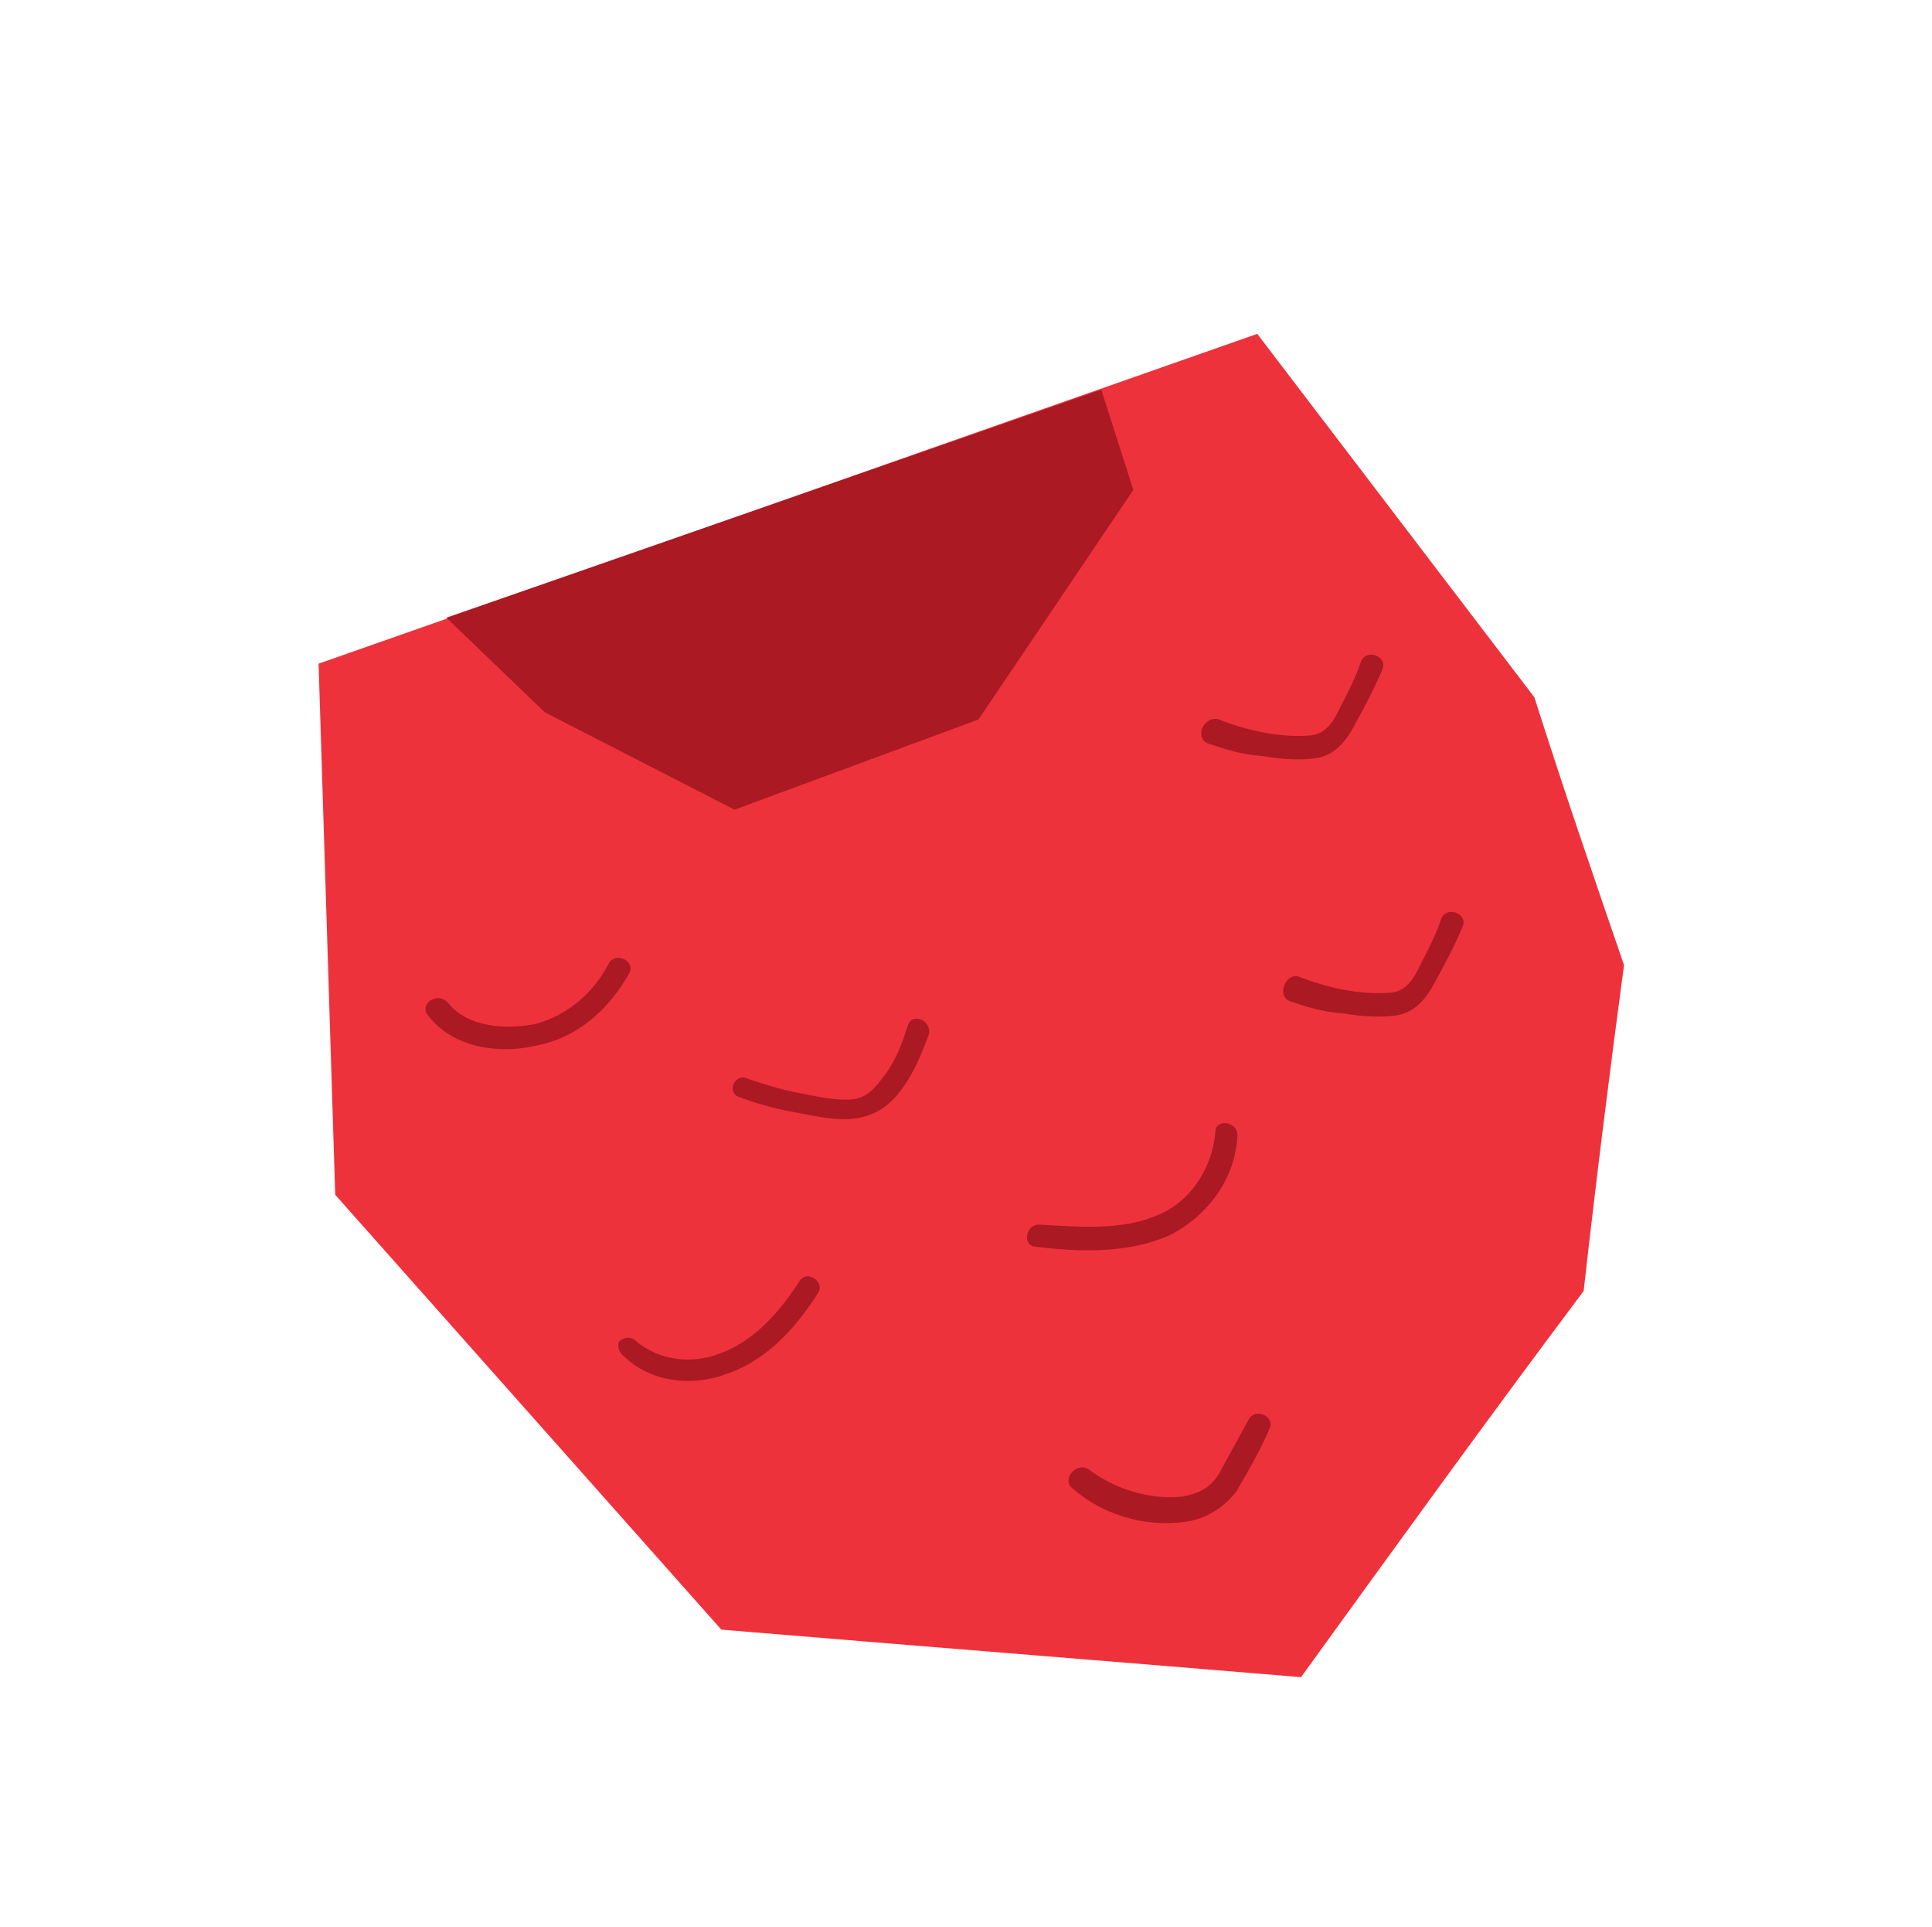 <?xml version="1.0" encoding="UTF-8"?> <svg xmlns="http://www.w3.org/2000/svg" width="680" height="678" viewBox="0 0 680 678" fill="none"><path d="M457.923 590.182C491.017 544.428 523.527 499.453 557.4 454.283C561.681 416.123 566.545 377.185 571.605 339.61C560.895 308.46 550.185 277.311 540.059 245.382C507.543 202.748 475.027 160.113 442.512 117.478C331.931 156.228 222.712 194.784 112.131 233.534C114.082 295.834 116.033 358.135 117.984 420.435L253.887 573.452C321.445 579.094 390.365 584.541 457.923 590.182Z" fill="#EE323C"></path><path d="M157.102 217.372L191.759 250.662L258.539 284.923L344.395 253.183L398.903 172.383L387.609 137.145L157.102 217.372Z" fill="#AB1923"></path><path d="M150.689 357.354C159.256 368.645 175.61 371.175 189.044 367.865C203.256 365.138 214.352 355.208 221.555 342.358C223.696 337.88 216.298 334.766 214.157 339.244C208.706 349.757 199.361 357.351 188.654 360.272C178.53 362.414 164.512 361.636 157.698 352.876C153.609 348.593 147.379 353.655 150.689 357.354Z" fill="#AB1923"></path><path d="M260.492 386.16C267.112 388.691 274.315 390.443 280.74 391.61C287.165 392.778 294.368 394.53 301.183 393.556C307.997 392.582 313.058 389.077 317.146 383.626C321.819 377.395 324.349 370.776 326.88 364.156C328.242 359.094 320.844 355.98 319.481 361.042C317.535 366.882 315.588 372.723 311.5 378.175C307.996 382.848 305.076 386.742 298.846 386.937C292.616 387.132 287.554 385.769 281.129 384.602C274.704 383.434 268.863 381.487 263.023 379.541C258.545 377.399 255.43 384.798 260.492 386.16Z" fill="#AB1923"></path><path d="M364.657 438.721C380.232 440.667 396.976 441.055 411.382 434.824C425.01 428.009 434.938 414.77 435.521 399.389C435.521 394.522 427.734 393.549 427.734 398.416C426.761 411.071 418.78 423.337 406.904 427.816C394.444 433.073 379.648 431.711 365.63 430.933C360.763 430.934 359.79 438.721 364.657 438.721Z" fill="#AB1923"></path><path d="M425.581 261.743C431.422 263.69 437.263 265.636 444.272 266.025C450.697 267.193 457.705 267.582 463.157 266.803C469.971 265.829 474.059 260.377 476.784 255.12C480.093 249.085 483.403 243.049 486.517 235.651C488.659 231.173 481.26 228.058 479.119 232.536C477.172 238.377 474.447 243.634 471.722 248.891C469.581 253.369 466.855 258.625 460.625 258.821C450.307 259.6 438.82 257.07 428.501 252.982C422.855 252.398 420.519 260.381 425.581 261.743Z" fill="#AB1923"></path><path d="M453.821 352.272C459.662 354.219 465.503 356.165 472.512 356.554C478.936 357.722 485.945 358.111 491.397 357.332C498.211 356.358 502.299 350.906 505.024 345.65C508.333 339.614 511.643 333.579 514.757 326.18C516.899 321.702 509.5 318.588 507.359 323.066C505.412 328.906 502.687 334.163 499.962 339.42C497.82 343.898 495.095 349.155 488.865 349.35C478.547 350.129 467.06 347.599 456.741 343.511C452.458 342.733 449.343 350.131 453.821 352.272Z" fill="#AB1923"></path><path d="M219.224 476.889C228.959 486.623 243.756 487.984 255.632 483.506C270.233 478.638 280.356 466.761 287.754 455.274C290.674 451.38 284.443 446.708 281.523 450.602C274.71 461.31 265.755 471.629 253.879 476.108C243.366 480.392 231.295 478.64 223.313 471.437C221.755 470.269 219.029 470.659 217.861 472.216C217.277 472.995 217.667 475.721 219.224 476.889Z" fill="#AB1923"></path><path d="M377.509 523.798C387.828 532.753 402.43 537.619 417.421 535.477C424.235 534.503 430.66 530.803 435.332 524.573C439.225 517.758 443.703 510.165 446.817 502.767C448.958 498.289 441.56 495.174 439.419 499.652C436.109 505.688 432.8 511.723 429.491 517.759C426.765 523.016 422.288 525.742 415.474 526.716C403.792 527.69 392.111 523.797 382.765 516.789C378.287 514.647 373.615 520.878 377.509 523.798Z" fill="#AB1923"></path></svg> 